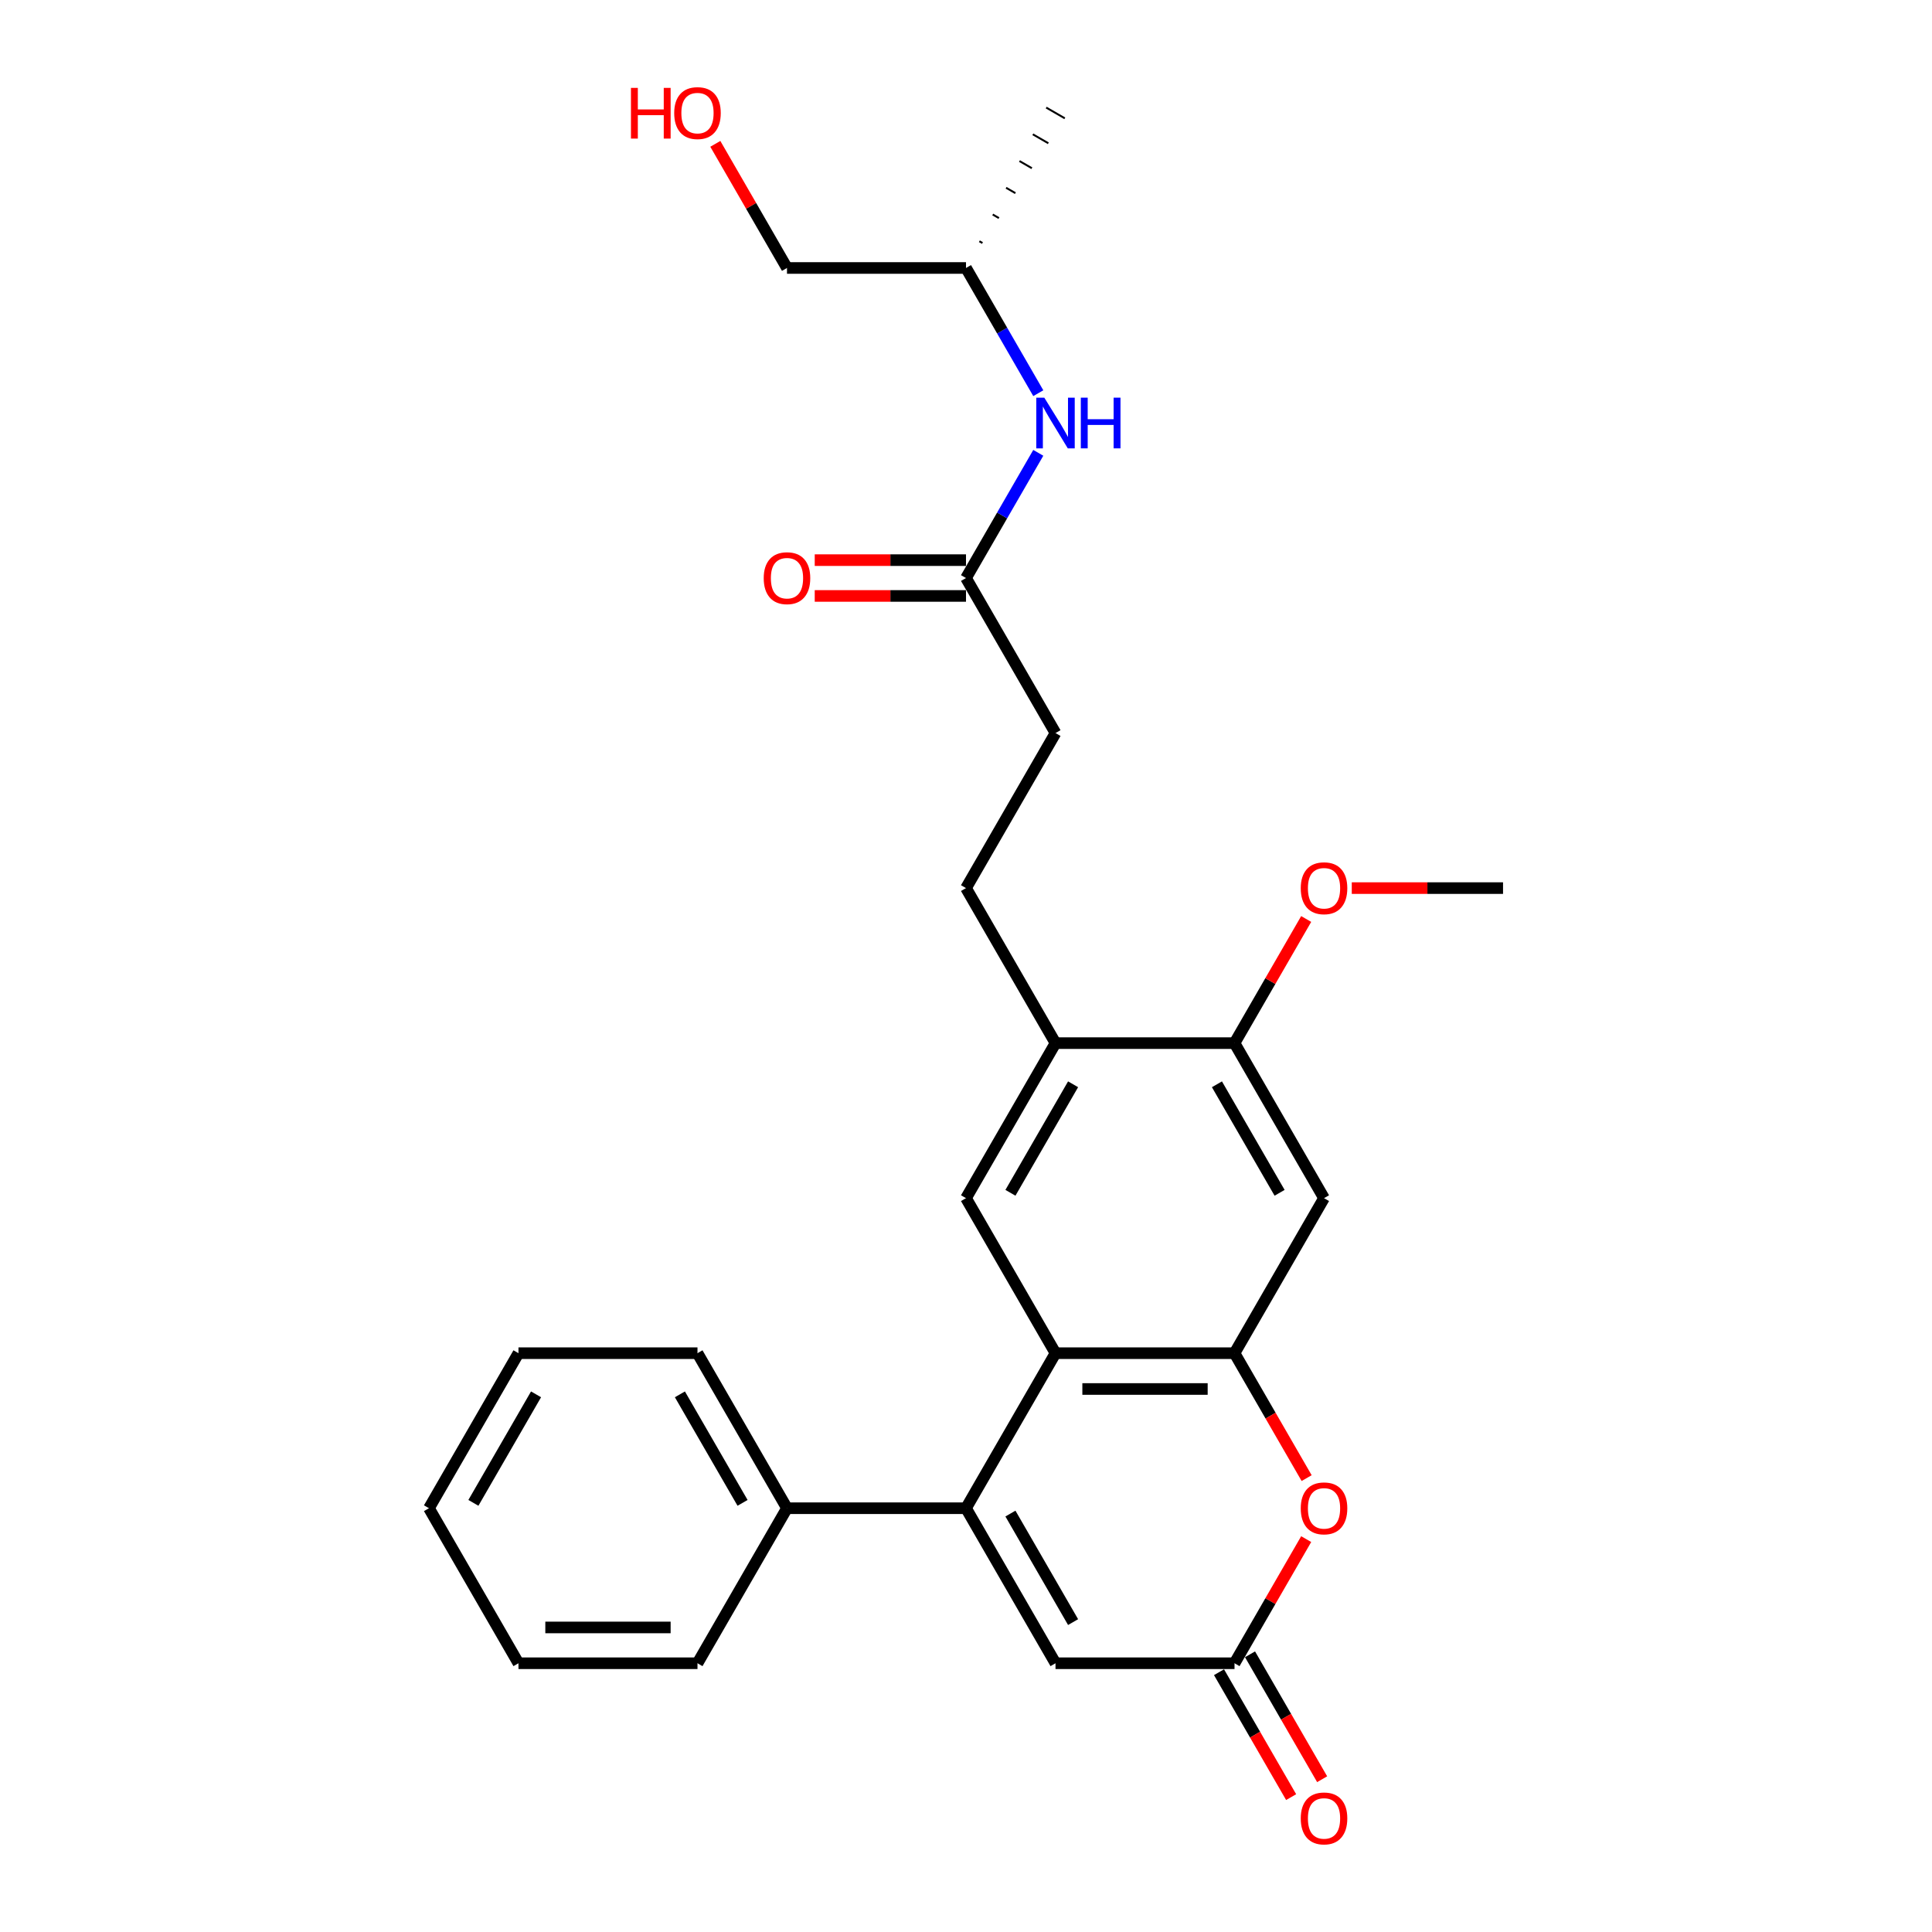 <?xml version='1.0' encoding='iso-8859-1'?>
<svg version='1.1' baseProfile='full'
              xmlns='http://www.w3.org/2000/svg'
                      xmlns:rdkit='http://www.rdkit.org/xml'
                      xmlns:xlink='http://www.w3.org/1999/xlink'
                  xml:space='preserve'
width='1000px' height='1000px' viewBox='0 0 1000 1000'>
<!-- END OF HEADER -->
<rect style='opacity:1.0;fill:#FFFFFF;stroke:none' width='1000' height='1000' x='0' y='0'> </rect>
<path class='bond-0' d='M 500,780.652 L 546.328,700.408' style='fill:none;fill-rule:evenodd;stroke:#000000;stroke-width:6px;stroke-linecap:butt;stroke-linejoin:miter;stroke-opacity:1' />
<path class='bond-4' d='M 500,780.652 L 546.328,860.895' style='fill:none;fill-rule:evenodd;stroke:#000000;stroke-width:6px;stroke-linecap:butt;stroke-linejoin:miter;stroke-opacity:1' />
<path class='bond-4' d='M 522.998,783.422 L 555.428,839.593' style='fill:none;fill-rule:evenodd;stroke:#000000;stroke-width:6px;stroke-linecap:butt;stroke-linejoin:miter;stroke-opacity:1' />
<path class='bond-10' d='M 500,780.652 L 407.343,780.652' style='fill:none;fill-rule:evenodd;stroke:#000000;stroke-width:6px;stroke-linecap:butt;stroke-linejoin:miter;stroke-opacity:1' />
<path class='bond-1' d='M 546.328,700.408 L 638.985,700.408' style='fill:none;fill-rule:evenodd;stroke:#000000;stroke-width:6px;stroke-linecap:butt;stroke-linejoin:miter;stroke-opacity:1' />
<path class='bond-1' d='M 560.227,718.94 L 625.087,718.94' style='fill:none;fill-rule:evenodd;stroke:#000000;stroke-width:6px;stroke-linecap:butt;stroke-linejoin:miter;stroke-opacity:1' />
<path class='bond-5' d='M 546.328,700.408 L 500,620.165' style='fill:none;fill-rule:evenodd;stroke:#000000;stroke-width:6px;stroke-linecap:butt;stroke-linejoin:miter;stroke-opacity:1' />
<path class='bond-6' d='M 638.985,700.408 L 685.314,620.165' style='fill:none;fill-rule:evenodd;stroke:#000000;stroke-width:6px;stroke-linecap:butt;stroke-linejoin:miter;stroke-opacity:1' />
<path class='bond-27' d='M 638.985,700.408 L 657.651,732.738' style='fill:none;fill-rule:evenodd;stroke:#000000;stroke-width:6px;stroke-linecap:butt;stroke-linejoin:miter;stroke-opacity:1' />
<path class='bond-27' d='M 657.651,732.738 L 676.316,765.067' style='fill:none;fill-rule:evenodd;stroke:#FF0000;stroke-width:6px;stroke-linecap:butt;stroke-linejoin:miter;stroke-opacity:1' />
<path class='bond-2' d='M 676.081,796.644 L 657.533,828.77' style='fill:none;fill-rule:evenodd;stroke:#FF0000;stroke-width:6px;stroke-linecap:butt;stroke-linejoin:miter;stroke-opacity:1' />
<path class='bond-2' d='M 657.533,828.77 L 638.985,860.895' style='fill:none;fill-rule:evenodd;stroke:#000000;stroke-width:6px;stroke-linecap:butt;stroke-linejoin:miter;stroke-opacity:1' />
<path class='bond-3' d='M 638.985,860.895 L 546.328,860.895' style='fill:none;fill-rule:evenodd;stroke:#000000;stroke-width:6px;stroke-linecap:butt;stroke-linejoin:miter;stroke-opacity:1' />
<path class='bond-12' d='M 630.961,865.528 L 649.626,897.857' style='fill:none;fill-rule:evenodd;stroke:#000000;stroke-width:6px;stroke-linecap:butt;stroke-linejoin:miter;stroke-opacity:1' />
<path class='bond-12' d='M 649.626,897.857 L 668.292,930.186' style='fill:none;fill-rule:evenodd;stroke:#FF0000;stroke-width:6px;stroke-linecap:butt;stroke-linejoin:miter;stroke-opacity:1' />
<path class='bond-12' d='M 647.01,856.262 L 665.675,888.591' style='fill:none;fill-rule:evenodd;stroke:#000000;stroke-width:6px;stroke-linecap:butt;stroke-linejoin:miter;stroke-opacity:1' />
<path class='bond-12' d='M 665.675,888.591 L 684.34,920.921' style='fill:none;fill-rule:evenodd;stroke:#FF0000;stroke-width:6px;stroke-linecap:butt;stroke-linejoin:miter;stroke-opacity:1' />
<path class='bond-7' d='M 500,620.165 L 546.328,539.922' style='fill:none;fill-rule:evenodd;stroke:#000000;stroke-width:6px;stroke-linecap:butt;stroke-linejoin:miter;stroke-opacity:1' />
<path class='bond-7' d='M 522.998,617.394 L 555.428,561.224' style='fill:none;fill-rule:evenodd;stroke:#000000;stroke-width:6px;stroke-linecap:butt;stroke-linejoin:miter;stroke-opacity:1' />
<path class='bond-29' d='M 685.314,620.165 L 638.985,539.922' style='fill:none;fill-rule:evenodd;stroke:#000000;stroke-width:6px;stroke-linecap:butt;stroke-linejoin:miter;stroke-opacity:1' />
<path class='bond-29' d='M 662.316,617.394 L 629.886,561.224' style='fill:none;fill-rule:evenodd;stroke:#000000;stroke-width:6px;stroke-linecap:butt;stroke-linejoin:miter;stroke-opacity:1' />
<path class='bond-8' d='M 546.328,539.922 L 638.985,539.922' style='fill:none;fill-rule:evenodd;stroke:#000000;stroke-width:6px;stroke-linecap:butt;stroke-linejoin:miter;stroke-opacity:1' />
<path class='bond-14' d='M 546.328,539.922 L 500,459.679' style='fill:none;fill-rule:evenodd;stroke:#000000;stroke-width:6px;stroke-linecap:butt;stroke-linejoin:miter;stroke-opacity:1' />
<path class='bond-16' d='M 638.985,539.922 L 657.533,507.796' style='fill:none;fill-rule:evenodd;stroke:#000000;stroke-width:6px;stroke-linecap:butt;stroke-linejoin:miter;stroke-opacity:1' />
<path class='bond-16' d='M 657.533,507.796 L 676.081,475.671' style='fill:none;fill-rule:evenodd;stroke:#FF0000;stroke-width:6px;stroke-linecap:butt;stroke-linejoin:miter;stroke-opacity:1' />
<path class='bond-9' d='M 500,299.192 L 546.328,379.435' style='fill:none;fill-rule:evenodd;stroke:#000000;stroke-width:6px;stroke-linecap:butt;stroke-linejoin:miter;stroke-opacity:1' />
<path class='bond-11' d='M 500,299.192 L 518.708,266.789' style='fill:none;fill-rule:evenodd;stroke:#000000;stroke-width:6px;stroke-linecap:butt;stroke-linejoin:miter;stroke-opacity:1' />
<path class='bond-11' d='M 518.708,266.789 L 537.416,234.385' style='fill:none;fill-rule:evenodd;stroke:#0000FF;stroke-width:6px;stroke-linecap:butt;stroke-linejoin:miter;stroke-opacity:1' />
<path class='bond-13' d='M 500,289.926 L 460.852,289.926' style='fill:none;fill-rule:evenodd;stroke:#000000;stroke-width:6px;stroke-linecap:butt;stroke-linejoin:miter;stroke-opacity:1' />
<path class='bond-13' d='M 460.852,289.926 L 421.705,289.926' style='fill:none;fill-rule:evenodd;stroke:#FF0000;stroke-width:6px;stroke-linecap:butt;stroke-linejoin:miter;stroke-opacity:1' />
<path class='bond-13' d='M 500,308.458 L 460.852,308.458' style='fill:none;fill-rule:evenodd;stroke:#000000;stroke-width:6px;stroke-linecap:butt;stroke-linejoin:miter;stroke-opacity:1' />
<path class='bond-13' d='M 460.852,308.458 L 421.705,308.458' style='fill:none;fill-rule:evenodd;stroke:#FF0000;stroke-width:6px;stroke-linecap:butt;stroke-linejoin:miter;stroke-opacity:1' />
<path class='bond-19' d='M 407.343,780.652 L 361.015,700.408' style='fill:none;fill-rule:evenodd;stroke:#000000;stroke-width:6px;stroke-linecap:butt;stroke-linejoin:miter;stroke-opacity:1' />
<path class='bond-19' d='M 384.345,777.881 L 351.915,721.711' style='fill:none;fill-rule:evenodd;stroke:#000000;stroke-width:6px;stroke-linecap:butt;stroke-linejoin:miter;stroke-opacity:1' />
<path class='bond-20' d='M 407.343,780.652 L 361.015,860.895' style='fill:none;fill-rule:evenodd;stroke:#000000;stroke-width:6px;stroke-linecap:butt;stroke-linejoin:miter;stroke-opacity:1' />
<path class='bond-17' d='M 537.416,203.512 L 518.708,171.109' style='fill:none;fill-rule:evenodd;stroke:#0000FF;stroke-width:6px;stroke-linecap:butt;stroke-linejoin:miter;stroke-opacity:1' />
<path class='bond-17' d='M 518.708,171.109 L 500,138.705' style='fill:none;fill-rule:evenodd;stroke:#000000;stroke-width:6px;stroke-linecap:butt;stroke-linejoin:miter;stroke-opacity:1' />
<path class='bond-15' d='M 500,459.679 L 546.328,379.435' style='fill:none;fill-rule:evenodd;stroke:#000000;stroke-width:6px;stroke-linecap:butt;stroke-linejoin:miter;stroke-opacity:1' />
<path class='bond-22' d='M 699.676,459.679 L 738.823,459.679' style='fill:none;fill-rule:evenodd;stroke:#FF0000;stroke-width:6px;stroke-linecap:butt;stroke-linejoin:miter;stroke-opacity:1' />
<path class='bond-22' d='M 738.823,459.679 L 777.971,459.679' style='fill:none;fill-rule:evenodd;stroke:#000000;stroke-width:6px;stroke-linecap:butt;stroke-linejoin:miter;stroke-opacity:1' />
<path class='bond-21' d='M 500,138.705 L 407.343,138.705' style='fill:none;fill-rule:evenodd;stroke:#000000;stroke-width:6px;stroke-linecap:butt;stroke-linejoin:miter;stroke-opacity:1' />
<path class='bond-23' d='M 508.524,125.795 L 506.919,124.868' style='fill:none;fill-rule:evenodd;stroke:#000000;stroke-width:1.0px;stroke-linecap:butt;stroke-linejoin:miter;stroke-opacity:1' />
<path class='bond-23' d='M 517.048,112.884 L 513.838,111.031' style='fill:none;fill-rule:evenodd;stroke:#000000;stroke-width:1.0px;stroke-linecap:butt;stroke-linejoin:miter;stroke-opacity:1' />
<path class='bond-23' d='M 525.572,99.974 L 520.757,97.194' style='fill:none;fill-rule:evenodd;stroke:#000000;stroke-width:1.0px;stroke-linecap:butt;stroke-linejoin:miter;stroke-opacity:1' />
<path class='bond-23' d='M 534.095,87.063 L 527.676,83.357' style='fill:none;fill-rule:evenodd;stroke:#000000;stroke-width:1.0px;stroke-linecap:butt;stroke-linejoin:miter;stroke-opacity:1' />
<path class='bond-23' d='M 542.619,74.152 L 534.595,69.519' style='fill:none;fill-rule:evenodd;stroke:#000000;stroke-width:1.0px;stroke-linecap:butt;stroke-linejoin:miter;stroke-opacity:1' />
<path class='bond-23' d='M 551.143,61.242 L 541.514,55.682' style='fill:none;fill-rule:evenodd;stroke:#000000;stroke-width:1.0px;stroke-linecap:butt;stroke-linejoin:miter;stroke-opacity:1' />
<path class='bond-18' d='M 370.248,74.455 L 388.795,106.58' style='fill:none;fill-rule:evenodd;stroke:#FF0000;stroke-width:6px;stroke-linecap:butt;stroke-linejoin:miter;stroke-opacity:1' />
<path class='bond-18' d='M 388.795,106.58 L 407.343,138.705' style='fill:none;fill-rule:evenodd;stroke:#000000;stroke-width:6px;stroke-linecap:butt;stroke-linejoin:miter;stroke-opacity:1' />
<path class='bond-25' d='M 361.015,700.408 L 268.358,700.408' style='fill:none;fill-rule:evenodd;stroke:#000000;stroke-width:6px;stroke-linecap:butt;stroke-linejoin:miter;stroke-opacity:1' />
<path class='bond-24' d='M 361.015,860.895 L 268.358,860.895' style='fill:none;fill-rule:evenodd;stroke:#000000;stroke-width:6px;stroke-linecap:butt;stroke-linejoin:miter;stroke-opacity:1' />
<path class='bond-24' d='M 347.116,842.364 L 282.256,842.364' style='fill:none;fill-rule:evenodd;stroke:#000000;stroke-width:6px;stroke-linecap:butt;stroke-linejoin:miter;stroke-opacity:1' />
<path class='bond-26' d='M 268.358,860.895 L 222.029,780.652' style='fill:none;fill-rule:evenodd;stroke:#000000;stroke-width:6px;stroke-linecap:butt;stroke-linejoin:miter;stroke-opacity:1' />
<path class='bond-28' d='M 268.358,700.408 L 222.029,780.652' style='fill:none;fill-rule:evenodd;stroke:#000000;stroke-width:6px;stroke-linecap:butt;stroke-linejoin:miter;stroke-opacity:1' />
<path class='bond-28' d='M 277.457,721.711 L 245.027,777.881' style='fill:none;fill-rule:evenodd;stroke:#000000;stroke-width:6px;stroke-linecap:butt;stroke-linejoin:miter;stroke-opacity:1' />
<path  class='atom-3' d='M 673.269 780.726
Q 673.269 774.425, 676.382 770.904
Q 679.495 767.383, 685.314 767.383
Q 691.133 767.383, 694.246 770.904
Q 697.359 774.425, 697.359 780.726
Q 697.359 787.101, 694.209 790.733
Q 691.059 794.328, 685.314 794.328
Q 679.532 794.328, 676.382 790.733
Q 673.269 787.138, 673.269 780.726
M 685.314 791.363
Q 689.317 791.363, 691.466 788.694
Q 693.653 785.989, 693.653 780.726
Q 693.653 775.574, 691.466 772.98
Q 689.317 770.348, 685.314 770.348
Q 681.311 770.348, 679.124 772.943
Q 676.975 775.537, 676.975 780.726
Q 676.975 786.026, 679.124 788.694
Q 681.311 791.363, 685.314 791.363
' fill='#FF0000'/>
<path  class='atom-12' d='M 540.528 205.828
L 549.127 219.727
Q 549.979 221.098, 551.35 223.581
Q 552.722 226.065, 552.796 226.213
L 552.796 205.828
L 556.28 205.828
L 556.28 232.069
L 552.685 232.069
L 543.456 216.873
Q 542.381 215.094, 541.232 213.056
Q 540.12 211.017, 539.787 210.387
L 539.787 232.069
L 536.377 232.069
L 536.377 205.828
L 540.528 205.828
' fill='#0000FF'/>
<path  class='atom-12' d='M 559.43 205.828
L 562.988 205.828
L 562.988 216.984
L 576.405 216.984
L 576.405 205.828
L 579.963 205.828
L 579.963 232.069
L 576.405 232.069
L 576.405 219.949
L 562.988 219.949
L 562.988 232.069
L 559.43 232.069
L 559.43 205.828
' fill='#0000FF'/>
<path  class='atom-13' d='M 673.269 941.212
Q 673.269 934.912, 676.382 931.391
Q 679.495 927.87, 685.314 927.87
Q 691.133 927.87, 694.246 931.391
Q 697.359 934.912, 697.359 941.212
Q 697.359 947.587, 694.209 951.219
Q 691.059 954.814, 685.314 954.814
Q 679.532 954.814, 676.382 951.219
Q 673.269 947.624, 673.269 941.212
M 685.314 951.849
Q 689.317 951.849, 691.466 949.181
Q 693.653 946.475, 693.653 941.212
Q 693.653 936.061, 691.466 933.466
Q 689.317 930.835, 685.314 930.835
Q 681.311 930.835, 679.124 933.429
Q 676.975 936.024, 676.975 941.212
Q 676.975 946.512, 679.124 949.181
Q 681.311 951.849, 685.314 951.849
' fill='#FF0000'/>
<path  class='atom-14' d='M 395.298 299.266
Q 395.298 292.965, 398.411 289.444
Q 401.524 285.923, 407.343 285.923
Q 413.162 285.923, 416.275 289.444
Q 419.388 292.965, 419.388 299.266
Q 419.388 305.641, 416.238 309.273
Q 413.088 312.868, 407.343 312.868
Q 401.561 312.868, 398.411 309.273
Q 395.298 305.678, 395.298 299.266
M 407.343 309.903
Q 411.346 309.903, 413.495 307.235
Q 415.682 304.529, 415.682 299.266
Q 415.682 294.114, 413.495 291.52
Q 411.346 288.888, 407.343 288.888
Q 403.34 288.888, 401.154 291.483
Q 399.004 294.077, 399.004 299.266
Q 399.004 304.566, 401.154 307.235
Q 403.34 309.903, 407.343 309.903
' fill='#FF0000'/>
<path  class='atom-17' d='M 673.269 459.753
Q 673.269 453.452, 676.382 449.931
Q 679.495 446.41, 685.314 446.41
Q 691.133 446.41, 694.246 449.931
Q 697.359 453.452, 697.359 459.753
Q 697.359 466.127, 694.209 469.76
Q 691.059 473.355, 685.314 473.355
Q 679.532 473.355, 676.382 469.76
Q 673.269 466.165, 673.269 459.753
M 685.314 470.39
Q 689.317 470.39, 691.466 467.721
Q 693.653 465.016, 693.653 459.753
Q 693.653 454.601, 691.466 452.007
Q 689.317 449.375, 685.314 449.375
Q 681.311 449.375, 679.124 451.969
Q 676.975 454.564, 676.975 459.753
Q 676.975 465.053, 679.124 467.721
Q 681.311 470.39, 685.314 470.39
' fill='#FF0000'/>
<path  class='atom-19' d='M 326.583 45.49
L 330.141 45.49
L 330.141 56.646
L 343.558 56.646
L 343.558 45.49
L 347.116 45.49
L 347.116 71.731
L 343.558 71.731
L 343.558 59.611
L 330.141 59.611
L 330.141 71.731
L 326.583 71.731
L 326.583 45.49
' fill='#FF0000'/>
<path  class='atom-19' d='M 348.969 58.536
Q 348.969 52.236, 352.082 48.715
Q 355.196 45.194, 361.015 45.194
Q 366.833 45.194, 369.947 48.715
Q 373.06 52.236, 373.06 58.536
Q 373.06 64.911, 369.91 68.543
Q 366.759 72.138, 361.015 72.138
Q 355.233 72.138, 352.082 68.543
Q 348.969 64.948, 348.969 58.536
M 361.015 69.173
Q 365.017 69.173, 367.167 66.505
Q 369.354 63.799, 369.354 58.536
Q 369.354 53.384, 367.167 50.79
Q 365.017 48.159, 361.015 48.159
Q 357.012 48.159, 354.825 50.753
Q 352.675 53.347, 352.675 58.536
Q 352.675 63.836, 354.825 66.505
Q 357.012 69.173, 361.015 69.173
' fill='#FF0000'/>
</svg>
